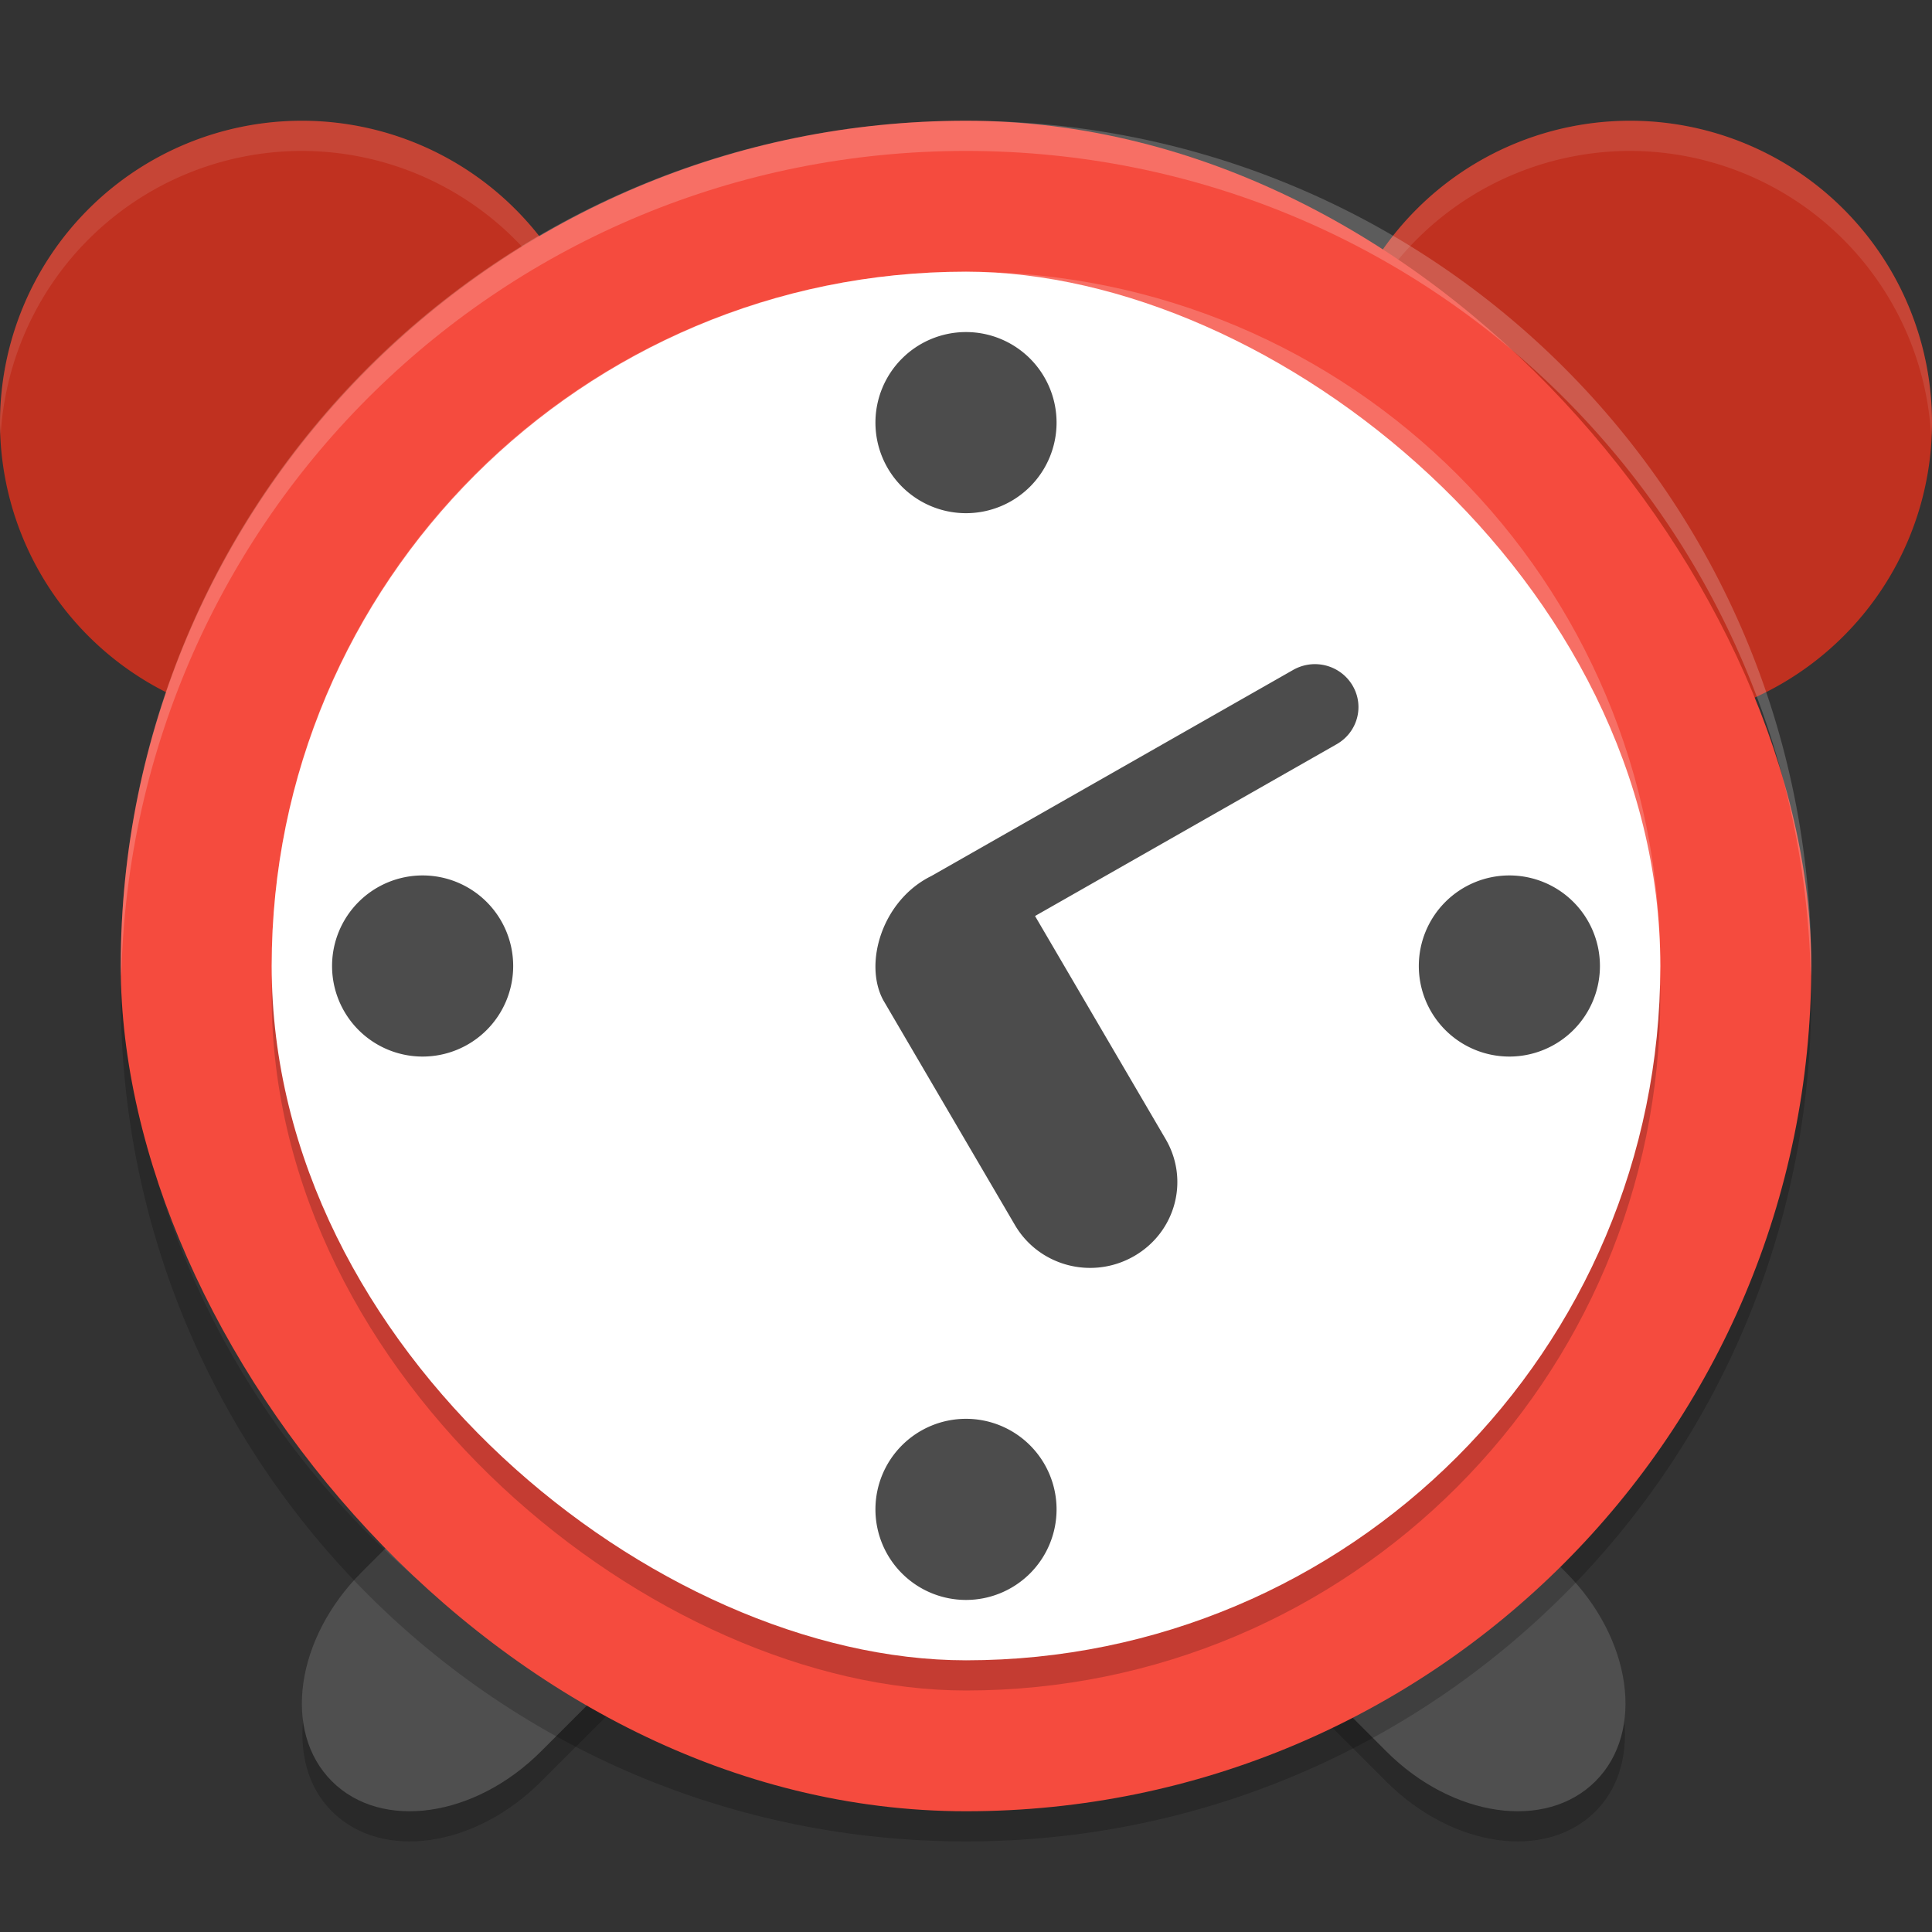 <svg xmlns="http://www.w3.org/2000/svg" width="64" height="64" version="1">
 <rect width="100%" height="100%" fill="#333333" stroke="none"/>
 <path style="opacity:0.2" d="m 25.718,47.738 c -0.238,1.152 -0.854,2.34 -1.854,3.34 l -5.942,5.938 c -2.194,2.194 -5.28,2.634 -6.926,0.988 -0.441,-0.44 -0.719,-0.986 -0.867,-1.59 -0.286,1.372 -0.028,2.696 0.867,3.59 1.645,1.646 4.732,1.206 6.926,-0.988 l 5.942,-5.942 c 1.606,-1.606 2.258,-3.688 1.854,-5.336 z m 12.41,0 c -0.402,1.648 0.25,3.73 1.856,5.336 l 5.938,5.942 c 2.194,2.194 5.284,2.634 6.93,0.988 0.894,-0.894 1.152,-2.218 0.866,-3.59 -0.146,0.604 -0.426,1.15 -0.866,1.59 -1.646,1.646 -4.736,1.206 -6.93,-0.988 l -5.938,-5.938 c -1,-1 -1.616,-2.188 -1.856,-3.34 z"/>
 <path style="fill:#4f4f4f" d="m 22.514,44.158 c -1.5,-0.08 -3.22,0.609 -4.591,1.98 l -5.939,5.939 c -2.194,2.194 -2.635,5.284 -0.99,6.929 1.645,1.645 4.735,1.204 6.929,-0.99 l 5.939,-5.939 c 2.194,-2.194 2.635,-5.284 0.99,-6.929 -0.617,-0.617 -1.438,-0.942 -2.338,-0.99 z m 18.815,0 c -0.9,0.048 -1.718,0.373 -2.335,0.99 -1.645,1.645 -1.204,4.735 0.99,6.929 l 5.939,5.939 c 2.194,2.194 5.284,2.635 6.929,0.99 1.645,-1.645 1.204,-4.735 -0.99,-6.929 l -5.939,-5.939 C 44.552,44.767 42.829,44.078 41.329,44.158 Z"/>
 <path style="fill:#c03120" d="M 10,4 A 10,10 0 0 0 0,14 10,10 0 0 0 10,24 10,10 0 0 0 20,14 10,10 0 0 0 10,4 Z M 54,4 A 10,10 0 0 0 44,14 10,10 0 0 0 54,24 10,10 0 0 0 64,14 10,10 0 0 0 54,4 Z"/>
 <path style="opacity:0.1;fill:#ffffff" d="M 10 4 A 10 10 0 0 0 0 14 A 10 10 0 0 0 0.021 14.414 A 10 10 0 0 1 10 5 A 10 10 0 0 1 19.973 14.475 A 10 10 0 0 0 20 14 A 10 10 0 0 0 10 4 z M 54 4 A 10 10 0 0 0 44 14 A 10 10 0 0 0 44.021 14.414 A 10 10 0 0 1 54 5 A 10 10 0 0 1 63.973 14.475 A 10 10 0 0 0 64 14 A 10 10 0 0 0 54 4 z"/>
 <path style="opacity:0.2" d="M 4.051,32 C 4.039,32.334 4,32.662 4,33 4,48.512 16.488,61 32,61 47.512,61 60,48.512 60,33 60,32.662 59.96,32.334 59.95,32 59.422,47.042 47.174,59 32,59 16.826,59 4.578,47.042 4.05,32 Z"/>
 <rect style="fill:#f54b3e" width="56" height="56" x="4" y="4" rx="28" ry="28"/>
 <path style="opacity:0.2;fill:#ffffff" d="M 32 4 C 16.488 4 4 16.488 4 32 C 4 32.114 4.011 32.224 4.018 32.336 C 4.369 17.134 16.711 5 32 5 C 47.288 5 59.631 17.132 59.984 32.332 C 59.991 32.221 60 32.112 60 32 C 60 16.488 47.512 4 32 4 z"/>
 <rect style="opacity:0.2" width="46" height="46" x="-56" y="-55" rx="23" ry="23" transform="matrix(0,-1,-1,0,0,0)"/>
 <rect style="fill:#ffffff" width="46" height="46" x="-55" y="-55" rx="23" ry="23" transform="matrix(0,-1,-1,0,0,0)"/>
 <path style="opacity:0.7" d="M 32 11 A 3 3 0 0 0 29 14 A 3 3 0 0 0 32 17 A 3 3 0 0 0 35 14 A 3 3 0 0 0 32 11 z M 43.658 22.004 C 43.381 21.985 43.095 22.046 42.836 22.193 L 30.854 29.018 C 29.219 29.821 28.599 31.921 29.262 33.137 L 33.619 40.578 C 34.417 41.942 36.173 42.405 37.557 41.617 C 38.94 40.829 39.411 39.098 38.613 37.734 L 34.287 30.344 L 44.277 24.654 C 44.969 24.26 45.206 23.395 44.807 22.713 C 44.557 22.287 44.12 22.036 43.658 22.004 z M 14 29 A 3 3 0 0 0 11 32 A 3 3 0 0 0 14 35 A 3 3 0 0 0 17 32 A 3 3 0 0 0 14 29 z M 50 29 A 3 3 0 0 0 47 32 A 3 3 0 0 0 50 35 A 3 3 0 0 0 53 32 A 3 3 0 0 0 50 29 z M 32 47 A 3 3 0 0 0 29 50 A 3 3 0 0 0 32 53 A 3 3 0 0 0 35 50 A 3 3 0 0 0 32 47 z"/>
 <path style="opacity:0.2;fill:#ffffff" d="M 32 9 C 19.258 9 9 19.258 9 32 C 9 32.168 9.008 32.333 9.012 32.5 C 9.277 19.991 19.426 10 32 10 C 44.574 10 54.723 19.991 54.988 32.5 C 54.992 32.333 55 32.168 55 32 C 55 19.258 44.742 9 32 9 z"/>
</svg>

